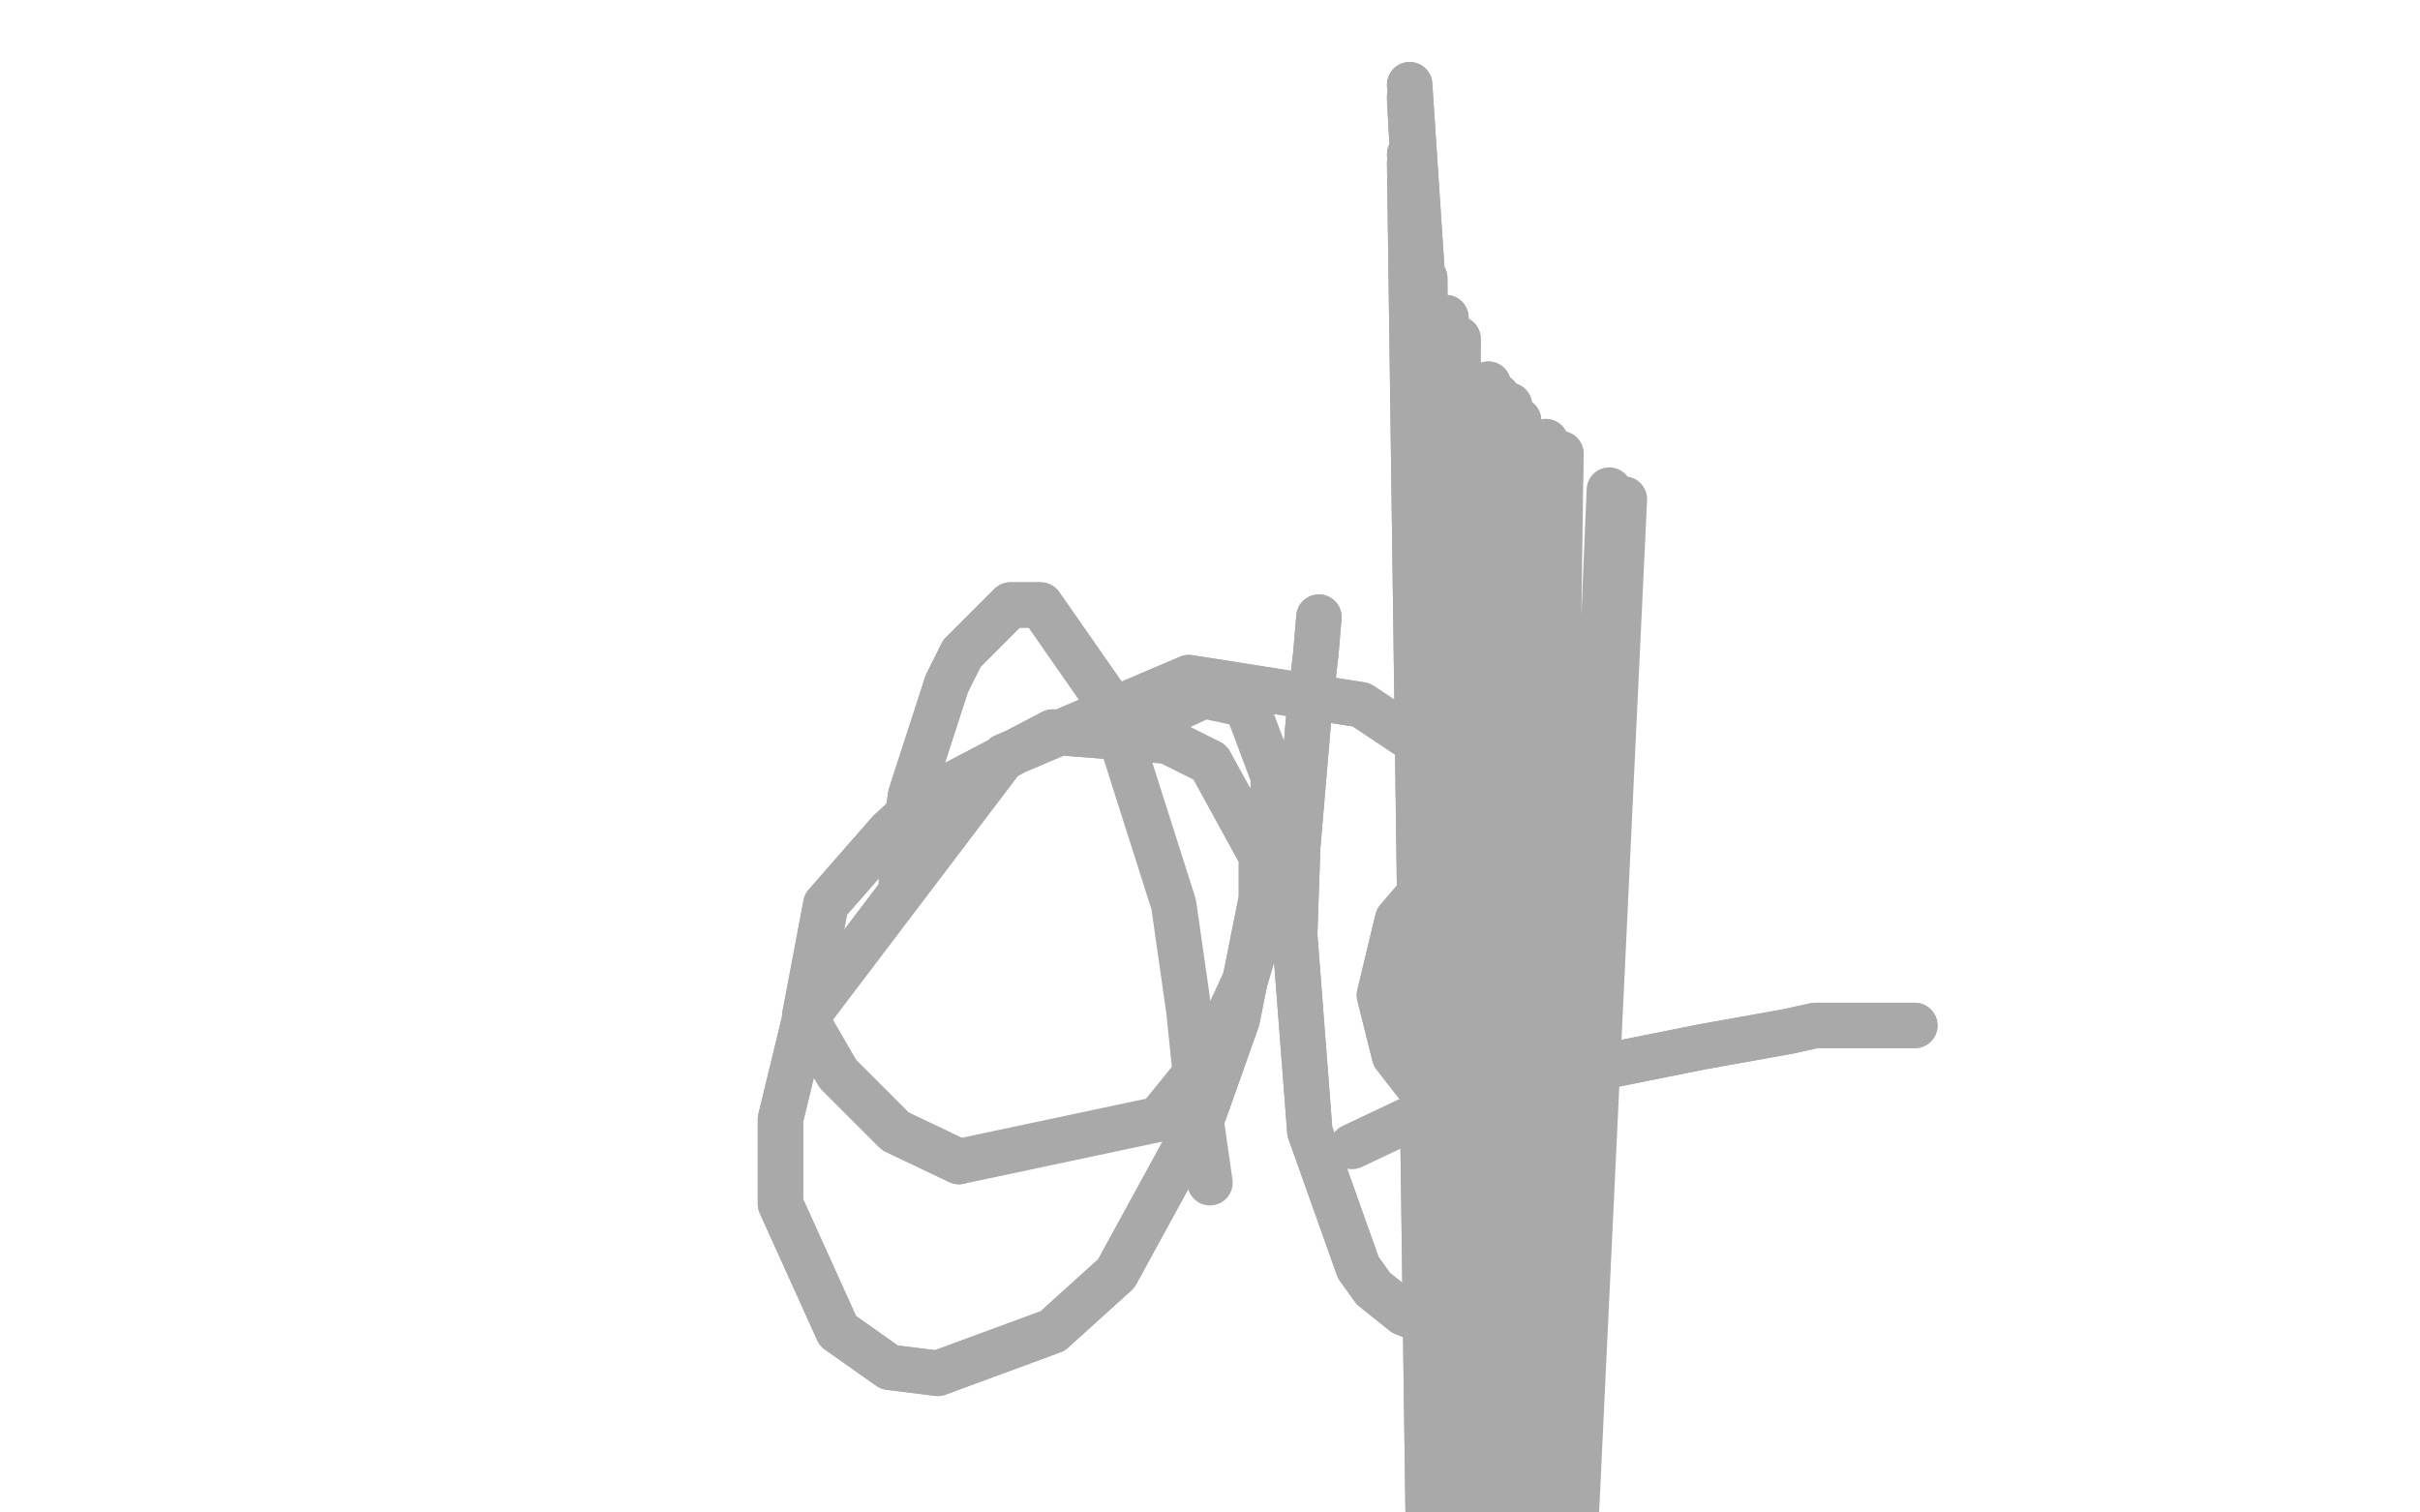 <?xml version="1.0" standalone="no"?>
<!DOCTYPE svg PUBLIC "-//W3C//DTD SVG 1.1//EN"
"http://www.w3.org/Graphics/SVG/1.1/DTD/svg11.dtd">

<svg width="800" height="500" version="1.1" xmlns="http://www.w3.org/2000/svg" xmlns:xlink="http://www.w3.org/1999/xlink" style="stroke-antialiasing: false"><desc>This SVG has been created on https://colorillo.com/</desc><rect x='0' y='0' width='800' height='500' style='fill: rgb(255,255,255); stroke-width:0' /><polyline points="487,375 489,382 489,382 466,28 466,28 490,391 490,391 466,32 466,32 492,400 492,400 466,33 466,33 490,461 466,51 489,473 466,54 473,565 468,86 473,577 471,92 473,599 478,105 475,613 482,112 480,648 492,127 483,660 495,131 487,671 499,134 490,681 502,139 497,702 511,146 501,712 516,150" style="fill: none; stroke: #a9a9a9; stroke-width: 15; stroke-linejoin: round; stroke-linecap: round; stroke-antialiasing: false; stroke-antialias: 0; opacity: 1.0"/>
<polyline points="487,375 489,382 489,382 466,28 466,28 490,391 490,391 466,32 466,32 492,400 492,400 466,33 490,461 466,51 489,473 466,54 473,565 468,86 473,577 471,92 473,599 478,105 475,613 482,112 480,648 492,127 483,660 495,131 487,671 499,134 490,681 502,139 497,702 511,146 501,712 516,150 508,743 532,162 509,756 537,165" style="fill: none; stroke: #a9a9a9; stroke-width: 15; stroke-linejoin: round; stroke-linecap: round; stroke-antialiasing: false; stroke-antialias: 0; opacity: 1.0"/>
<polyline points="633,339 631,339 631,339 622,339 622,339 600,339 600,339 591,341 591,341 563,346 563,346 548,349 548,349 513,356 513,356" style="fill: none; stroke: #a9a9a9; stroke-width: 15; stroke-linejoin: round; stroke-linecap: round; stroke-antialiasing: false; stroke-antialias: 0; opacity: 1.0"/>
<polyline points="633,339 631,339 631,339 622,339 622,339 600,339 600,339 591,341 591,341 563,346 563,346 548,349 548,349 513,356 466,370 447,379" style="fill: none; stroke: #a9a9a9; stroke-width: 15; stroke-linejoin: round; stroke-linecap: round; stroke-antialiasing: false; stroke-antialias: 0; opacity: 1.0"/>
<polyline points="298,294 298,285 298,285 301,263 301,263 313,226 313,226 318,216 318,216 334,200 334,200 344,200 344,200 367,233 367,233" style="fill: none; stroke: #a9a9a9; stroke-width: 15; stroke-linejoin: round; stroke-linecap: round; stroke-antialiasing: false; stroke-antialias: 0; opacity: 1.0"/>
<polyline points="298,294 298,285 298,285 301,263 301,263 313,226 313,226 318,216 318,216 334,200 334,200 344,200 344,200 367,233 388,299 393,334 396,363 400,391" style="fill: none; stroke: #a9a9a9; stroke-width: 15; stroke-linejoin: round; stroke-linecap: round; stroke-antialiasing: false; stroke-antialias: 0; opacity: 1.0"/>
<polyline points="436,204 435,216 435,216 433,233 433,233 429,280 429,280 428,309 428,309 433,374 433,374 449,419 449,419 454,426 454,426 464,434 469,436 480,429 487,417 497,388 501,372 502,356 502,327 495,306 490,301 483,296 468,297 462,304 456,329 461,349 468,358 476,363 494,360 506,337 509,318 504,280 492,261 450,233 393,224 332,250 266,337 258,370 258,398 277,440 294,452 310,454 348,440 369,421 398,368 409,337 417,297 417,283 400,252 386,245 348,242 306,264 294,275 273,299 266,336 277,355 296,374 317,384" style="fill: none; stroke: #a9a9a9; stroke-width: 15; stroke-linejoin: round; stroke-linecap: round; stroke-antialiasing: false; stroke-antialias: 0; opacity: 1.0"/>
<polyline points="436,204 435,216 435,216 433,233 433,233 429,280 429,280 428,309 428,309 433,374 433,374 449,419 449,419 454,426 464,434 469,436 480,429 487,417 497,388 501,372 502,356 502,327 495,306 490,301 483,296 468,297 462,304 456,329 461,349 468,358 476,363 494,360 506,337 509,318 504,280 492,261 450,233 393,224 332,250 266,337 258,370 258,398 277,440 294,452 310,454 348,440 369,421 398,368 409,337 417,297 417,283 400,252 386,245 348,242 306,264 294,275 273,299 266,336 277,355 296,374 317,384 383,370 400,349 412,323 419,299 421,257 412,233 398,230 383,237" style="fill: none; stroke: #a9a9a9; stroke-width: 15; stroke-linejoin: round; stroke-linecap: round; stroke-antialiasing: false; stroke-antialias: 0; opacity: 1.0"/>
</svg>
